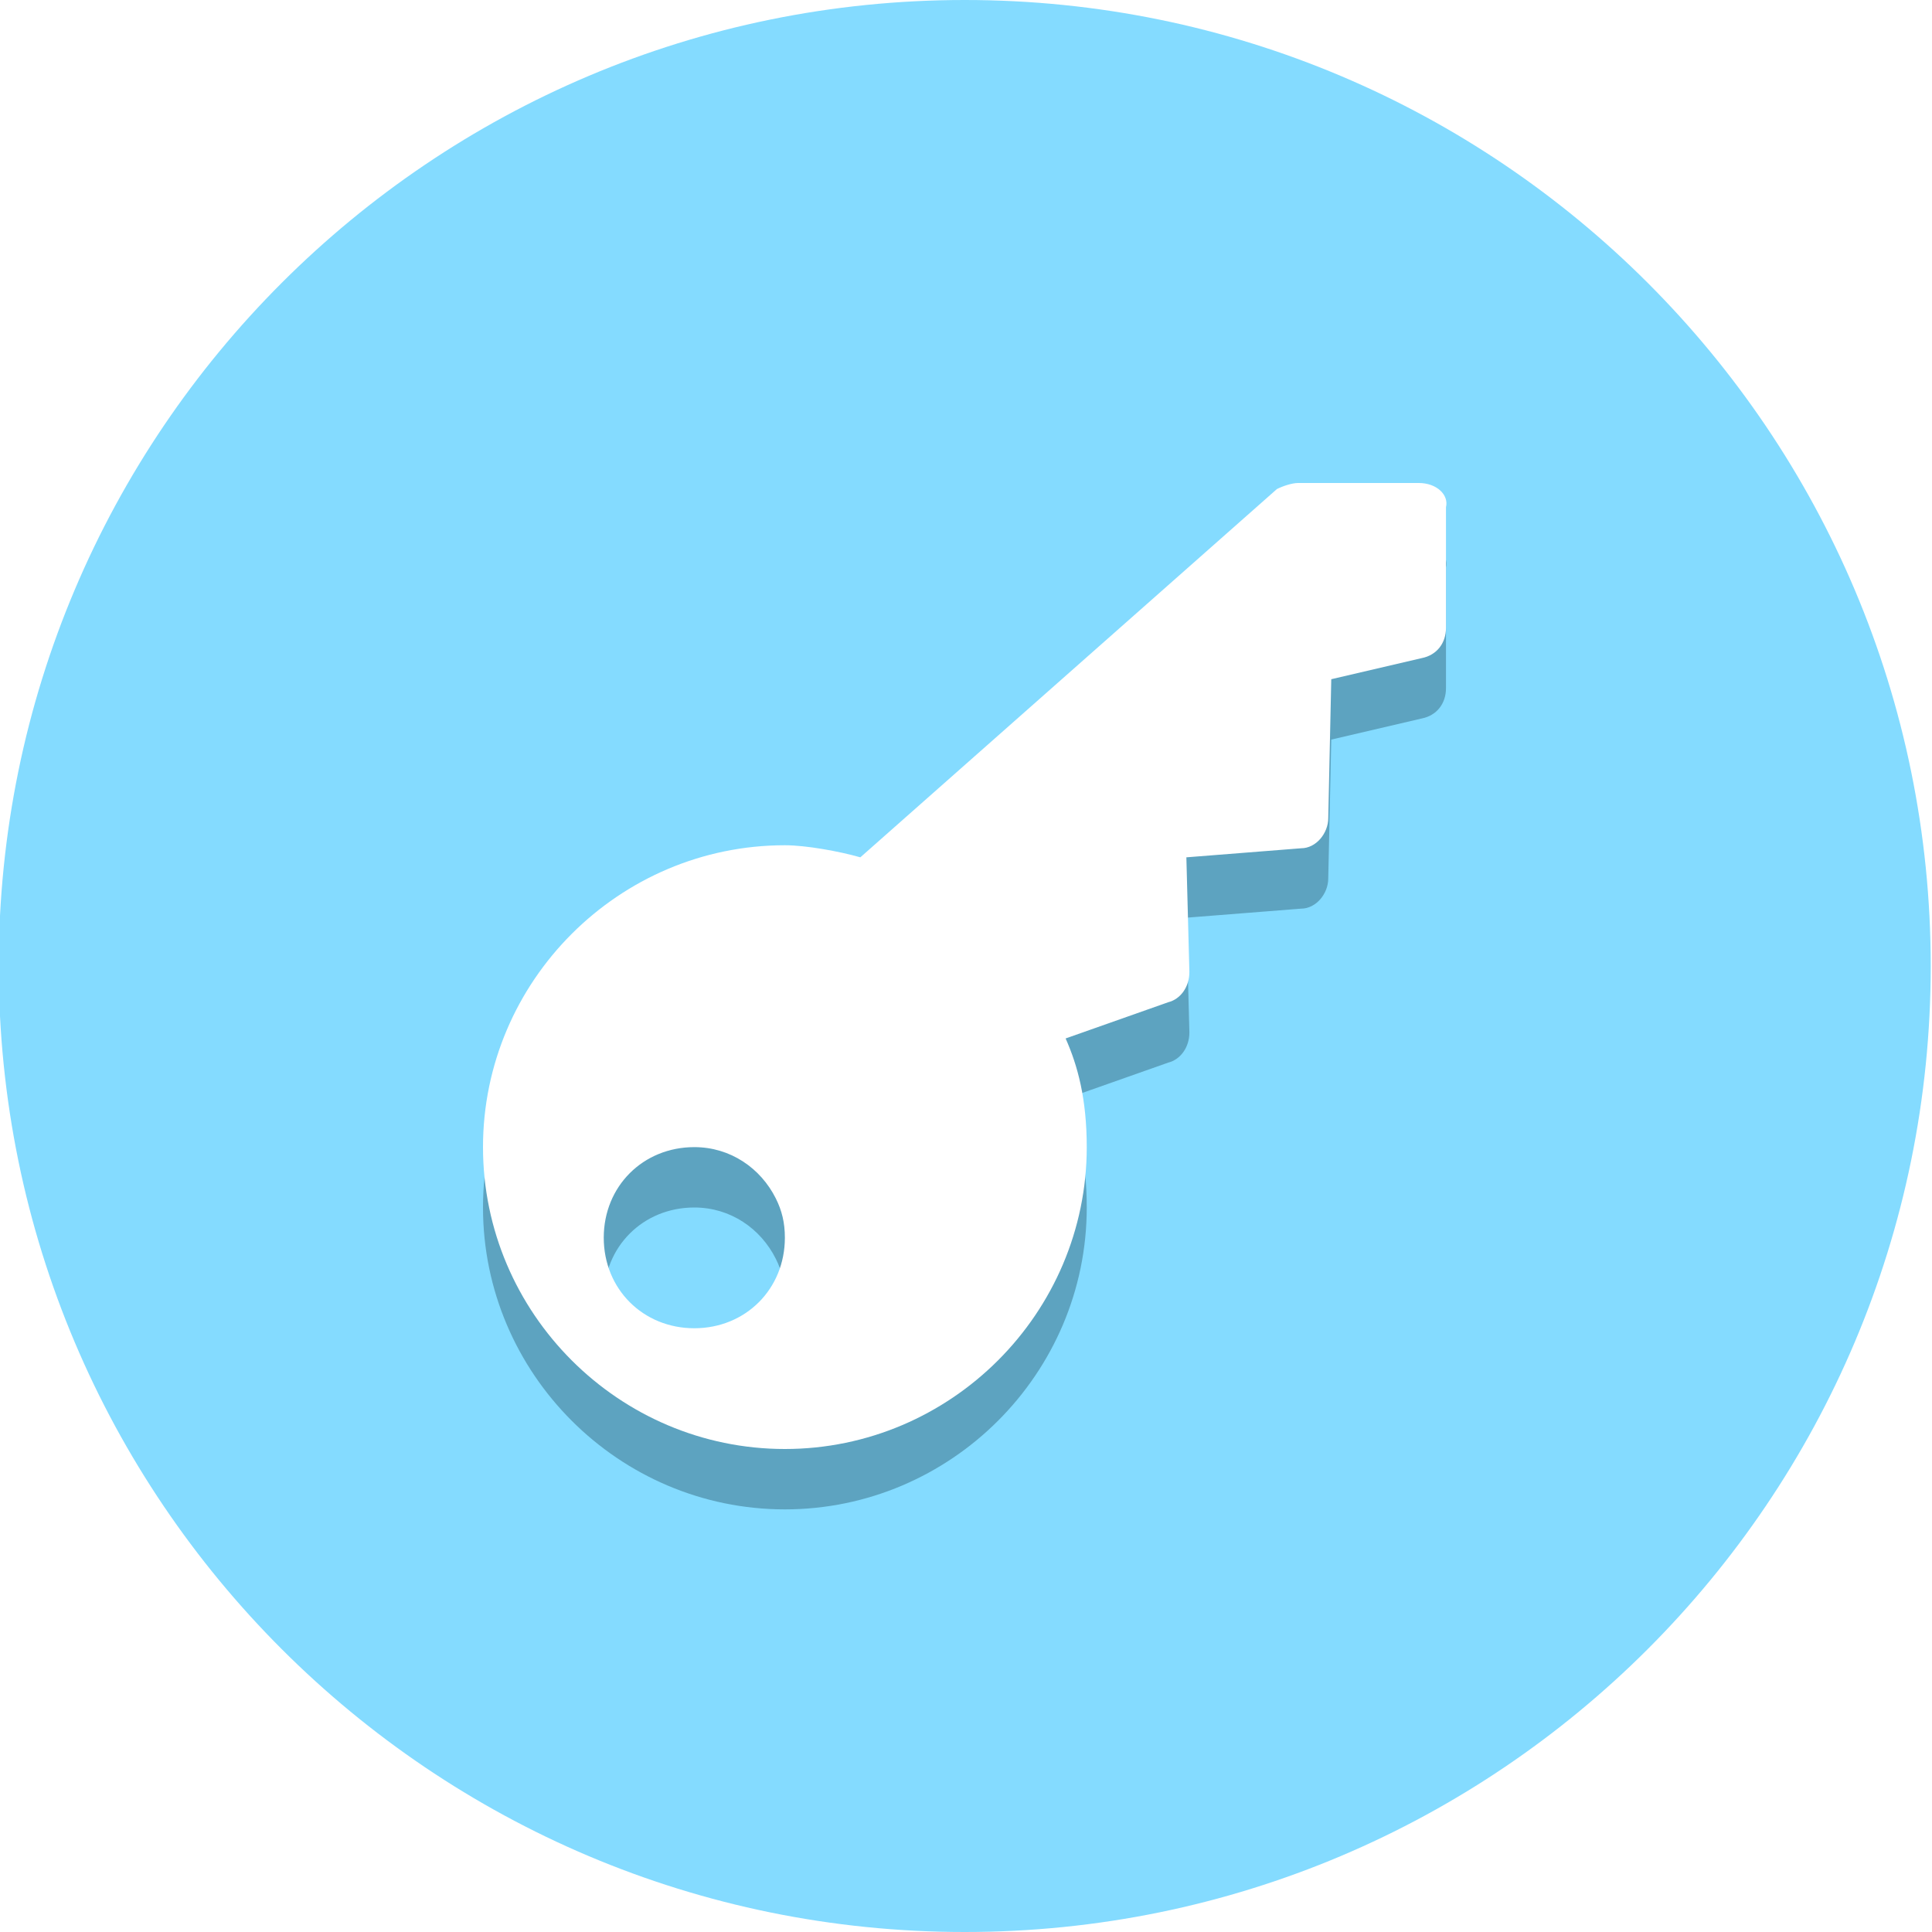 <?xml version="1.0" encoding="UTF-8"?>
<!DOCTYPE svg PUBLIC "-//W3C//DTD SVG 1.1//EN" "http://www.w3.org/Graphics/SVG/1.1/DTD/svg11.dtd">
<svg version="1.1" xmlns="http://www.w3.org/2000/svg" xmlns:xlink="http://www.w3.org/1999/xlink" x="0" y="0" width="800" height="800" viewBox="0, 0, 800, 800">
  <g id="Background">
    <rect x="0" y="0" width="800" height="800" fill="#FFFFFF"/>
  </g>
  <g id="Layer_1">
    <path d="M799.471,400 C799.471,620.914 620.385,800 399.471,800 C178.557,800 -0.529,620.914 -0.529,400 C-0.529,179.086 178.557,0 399.471,0 C620.385,0 799.471,179.086 799.471,400 z" fill="#84DBFF"/>
    <g>
      <path d="M587.5,225 L537.5,225 C535,225 531.25,226.25 528.75,227.5 L356.25,380 C347.5,377.5 333.75,375 325,375 C256.25,375 200,431.25 200,500 C200,568.75 256.25,625 325,625 C393.75,625 450,568.75 450,500 C450,480 446.25,466.25 441.25,455 L483.75,440 C488.75,438.75 492.5,433.75 492.5,427.5 L491.25,380 L538.75,376.25 C545,376.25 550,370 550,363.75 L551.25,306.25 L588.75,297.5 C595,296.25 598.75,291.25 598.75,285 L598.75,235 C600,230 595,225 587.5,225 z M287.5,500 C302.5,500 315,508.75 321.25,521.25 C323.75,526.25 325,531.25 325,537.5 C325,558.75 308.75,575 287.5,575 C266.25,575 250,558.75 250,537.5 C250,516.25 266.25,500 287.5,500 z" fill="#5DA3C0"/>
    </g>
    <path d="M587.5,200 L537.5,200 C535,200 531.25,201.25 528.75,202.5 L356.25,355 C347.5,352.5 333.75,350 325,350 C256.25,350 200,406.25 200,475 C200,543.75 256.25,600 325,600 C393.75,600 450,543.75 450,475 C450,455 446.25,441.25 441.25,430 L483.75,415 C488.75,413.75 492.5,408.75 492.5,402.5 L491.25,355 L538.75,351.25 C545,351.25 550,345 550,338.75 L551.25,281.25 L588.75,272.5 C595,271.25 598.75,266.25 598.75,260 L598.75,210 C600,205 595,200 587.5,200 z M287.5,475 C302.5,475 315,483.75 321.25,496.25 C323.75,501.25 325,506.25 325,512.5 C325,533.75 308.75,550 287.5,550 C266.25,550 250,533.75 250,512.5 C250,491.25 266.25,475 287.5,475 z" fill="#FFFFFF"/>
  </g>
</svg>
